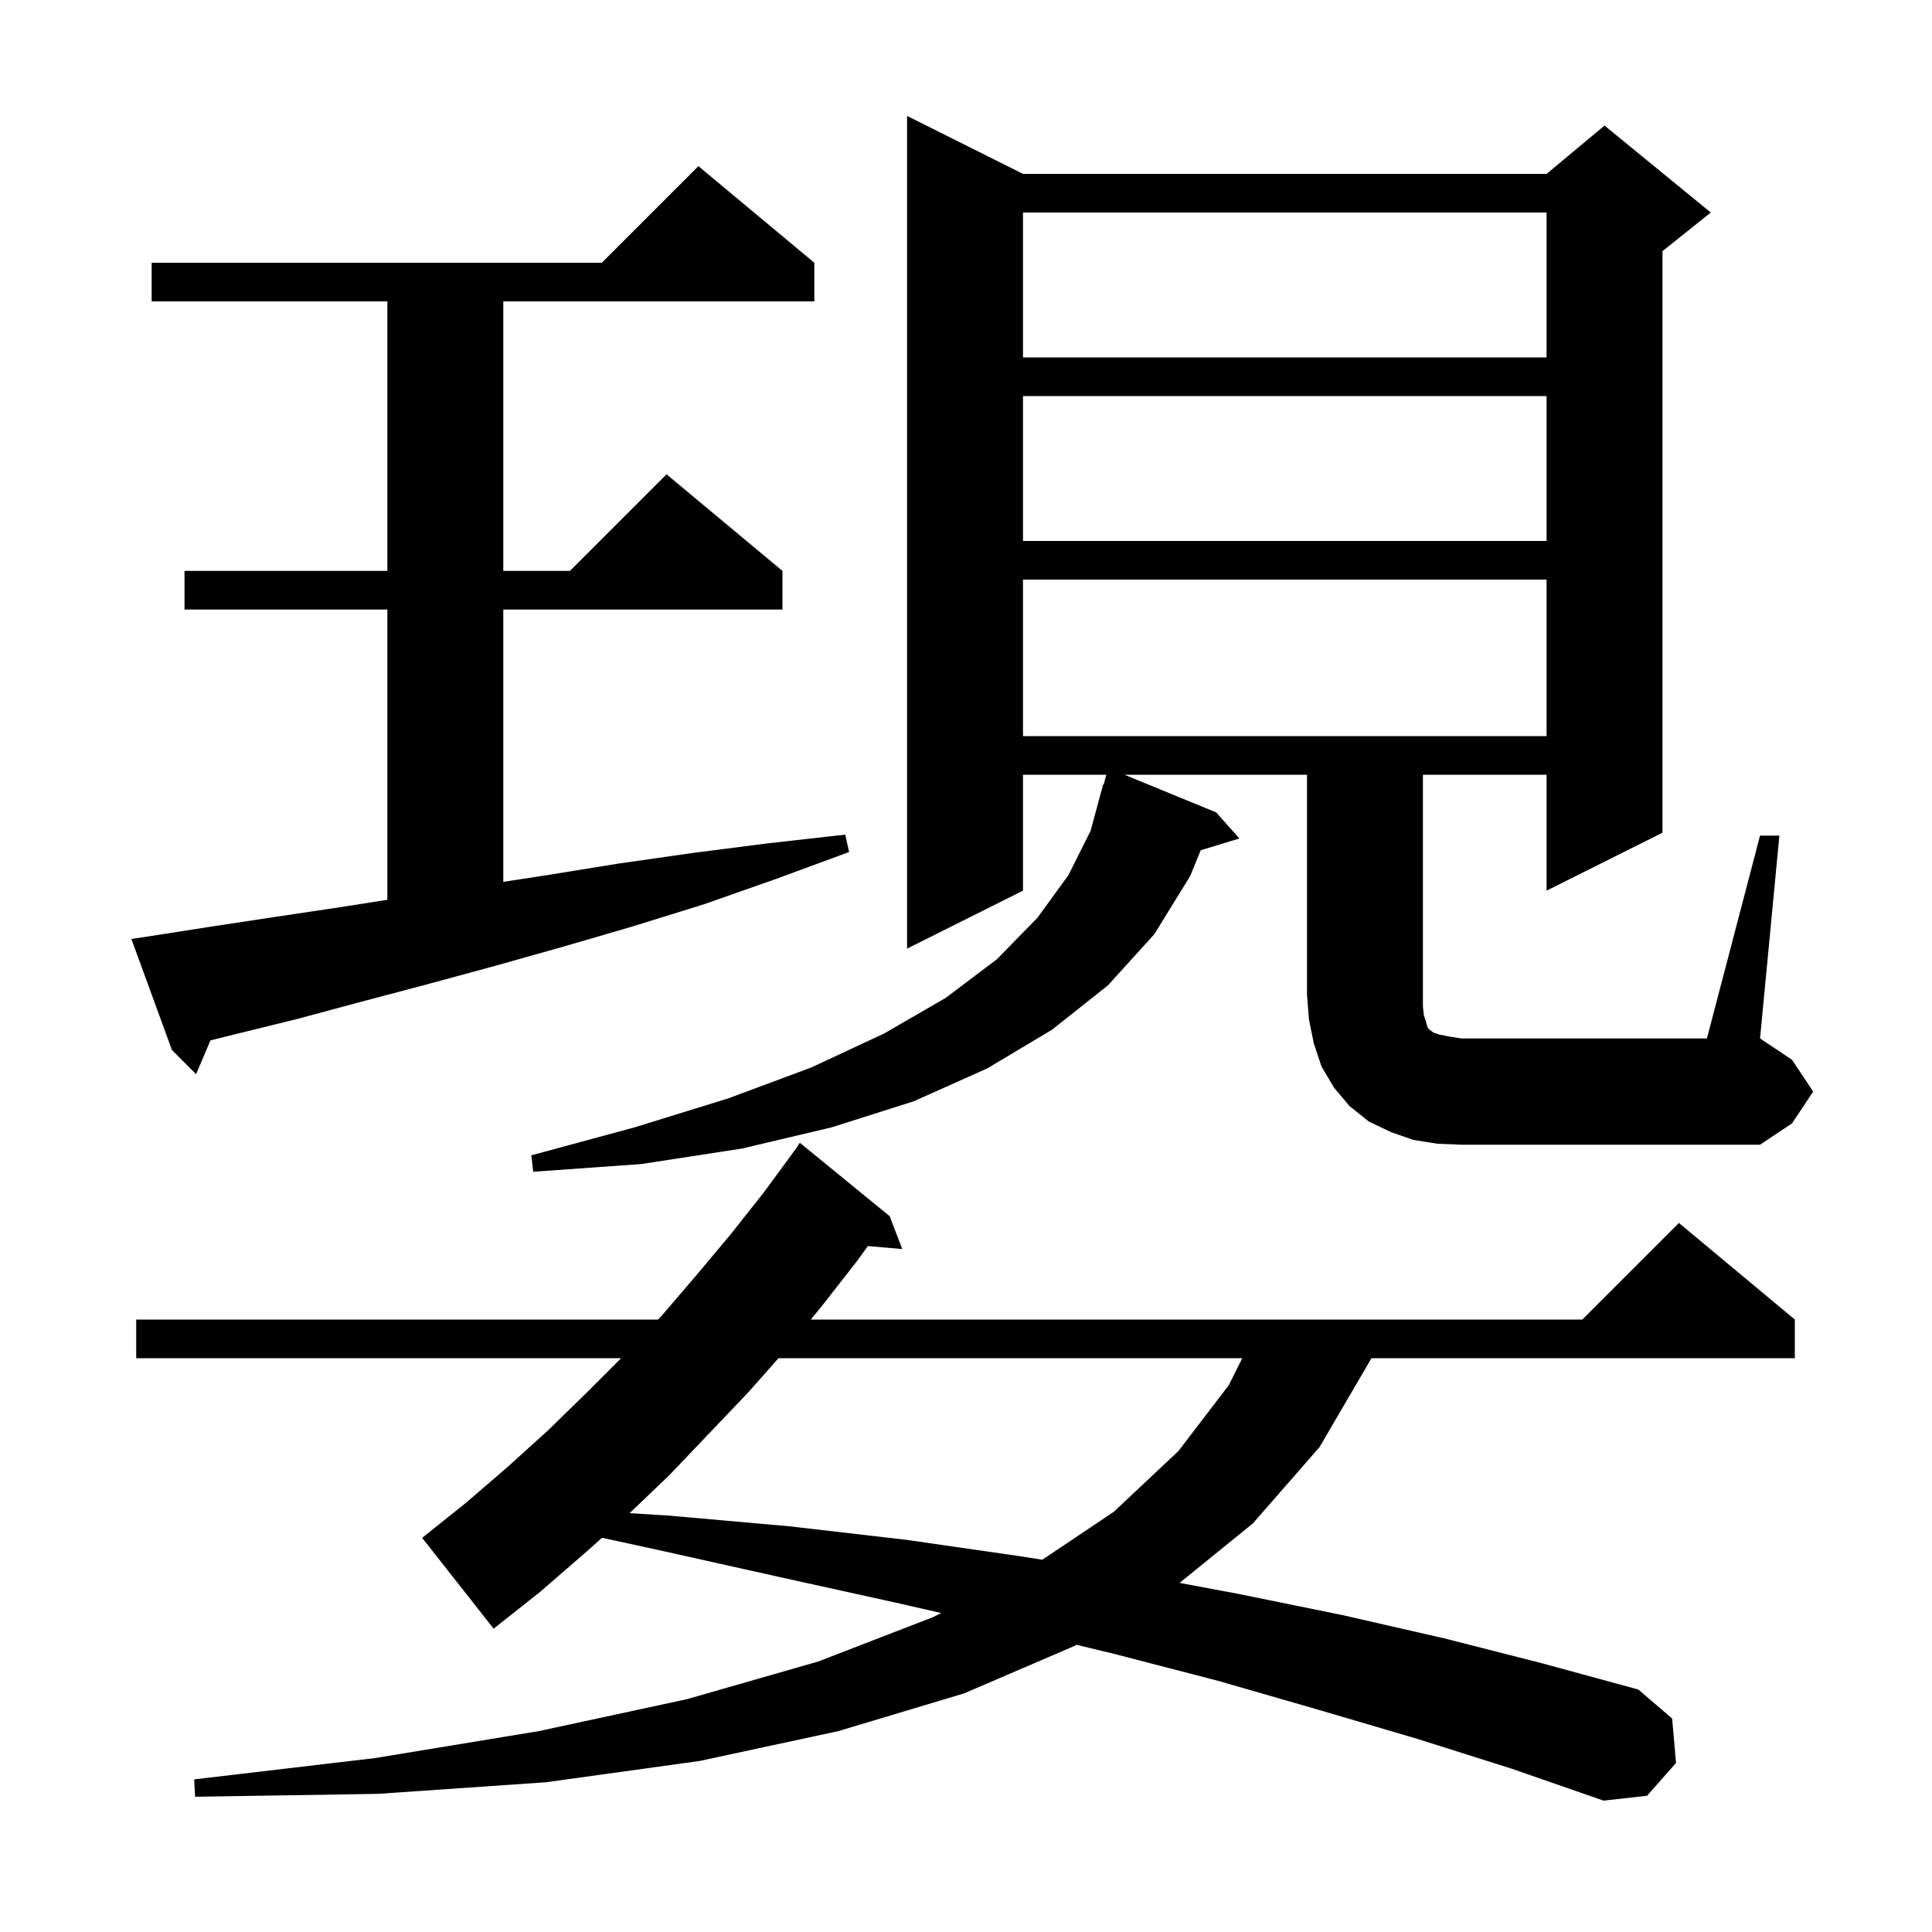 <svg xmlns="http://www.w3.org/2000/svg" xmlns:xlink="http://www.w3.org/1999/xlink" version="1.1" baseProfile="full" viewBox="0 0 200 200" width="200" height="200"><g fill="currentColor"><path d="M 146.7 180.0 L 136.5 177.0 L 126.1 174.0 L 115.3 171.2 L 111.429 170.267 L 111.2 170.4 L 99.8 175.3 L 86.8 179.2 L 72.4 182.3 L 56.5 184.5 L 39.1 185.7 L 20.2 186.0 L 20.1 184.2 L 38.8 182.0 L 55.8 179.2 L 71.1 175.9 L 84.7 172.0 L 96.6 167.4 L 97.427 166.978 L 92.7 165.9 L 80.9 163.3 L 68.8 160.6 L 62.324 159.19 L 60.4 160.9 L 55.9 164.8 L 51.1 168.6 L 43.7 159.2 L 48.2 155.6 L 52.5 151.9 L 56.7 148.1 L 60.7 144.2 L 64.3 140.6 L 14.1 140.6 L 14.1 136.6 L 68.12 136.6 L 68.5 136.2 L 72.1 132.0 L 75.7 127.7 L 79.1 123.4 L 82.4 118.9 L 82.8 118.3 L 92.1 125.9 L 93.4 129.3 L 89.844 128.993 L 88.6 130.7 L 85.0 135.3 L 83.931 136.6 L 163.8 136.6 L 173.8 126.6 L 185.8 136.6 L 185.8 140.6 L 141.97 140.6 L 141.8 140.9 L 136.6 149.8 L 129.7 157.7 L 122.113 163.859 L 128.2 165.0 L 139.0 167.2 L 149.5 169.6 L 159.7 172.2 L 169.6 174.9 L 173.1 177.9 L 173.5 182.5 L 170.5 185.9 L 166.0 186.4 L 156.5 183.1 Z M 80.591 140.6 L 77.4 144.2 L 69.2 152.8 L 65.173 156.64 L 69.3 156.9 L 81.7 158.0 L 93.8 159.4 L 105.6 161.1 L 107.899 161.463 L 115.3 156.5 L 122.0 150.2 L 127.2 143.4 L 128.6 140.6 Z M 182.2 86.5 L 184.2 86.5 L 182.2 107.5 L 185.5 109.7 L 187.7 113.0 L 185.5 116.3 L 182.2 118.5 L 151.3 118.5 L 148.8 118.4 L 146.3 118.0 L 144.0 117.2 L 141.7 116.1 L 139.7 114.5 L 138.1 112.6 L 136.8 110.4 L 136.0 108.0 L 135.5 105.5 L 135.3 103.0 L 135.3 80.2 L 116.404 80.2 L 125.9 84.1 L 128.3 86.8 L 124.299 88.015 L 123.2 90.7 L 119.5 96.7 L 114.7 102.0 L 108.9 106.6 L 102.2 110.6 L 94.6 114.0 L 86.1 116.7 L 76.8 118.9 L 66.4 120.5 L 55.2 121.3 L 55.0 119.6 L 65.7 116.7 L 75.4 113.7 L 84.0 110.5 L 91.5 107.0 L 97.9 103.3 L 103.2 99.3 L 107.4 95.0 L 110.6 90.6 L 112.9 86.0 L 114.2 81.2 L 114.256 81.214 L 114.519 80.2 L 105.9 80.2 L 105.9 92.2 L 93.9 98.2 L 93.9 12.0 L 105.9 18.0 L 160.1 18.0 L 166.1 13.0 L 177.1 22.0 L 172.1 26.0 L 172.1 86.2 L 160.1 92.2 L 160.1 80.2 L 147.3 80.2 L 147.3 104.2 L 147.4 105.1 L 147.6 105.7 L 147.7 106.1 L 147.8 106.4 L 148.0 106.6 L 148.4 106.9 L 149.0 107.1 L 150.0 107.3 L 151.3 107.5 L 176.7 107.5 Z M 15.6 96.9 L 22.0 95.9 L 28.6 94.9 L 35.3 93.9 L 40.1 93.146 L 40.1 63.1 L 19.1 63.1 L 19.1 59.1 L 40.1 59.1 L 40.1 31.2 L 15.7 31.2 L 15.7 27.2 L 62.3 27.2 L 72.3 17.2 L 84.3 27.2 L 84.3 31.2 L 52.1 31.2 L 52.1 59.1 L 59.0 59.1 L 69.0 49.1 L 81.0 59.1 L 81.0 63.1 L 52.1 63.1 L 52.1 91.287 L 56.6 90.6 L 64.0 89.4 L 71.7 88.3 L 79.5 87.3 L 87.5 86.4 L 87.9 88.2 L 80.3 91.0 L 72.9 93.6 L 65.5 95.9 L 58.3 98.0 L 51.2 100.0 L 44.2 101.9 L 37.4 103.7 L 30.7 105.5 L 24.2 107.1 L 21.783 107.704 L 20.3 111.2 L 17.8 108.7 L 13.6 97.2 Z M 105.9 60.0 L 105.9 76.2 L 160.1 76.2 L 160.1 60.0 Z M 105.9 41.0 L 105.9 56.0 L 160.1 56.0 L 160.1 41.0 Z M 105.9 22.0 L 105.9 37.0 L 160.1 37.0 L 160.1 22.0 Z "/></g></svg>